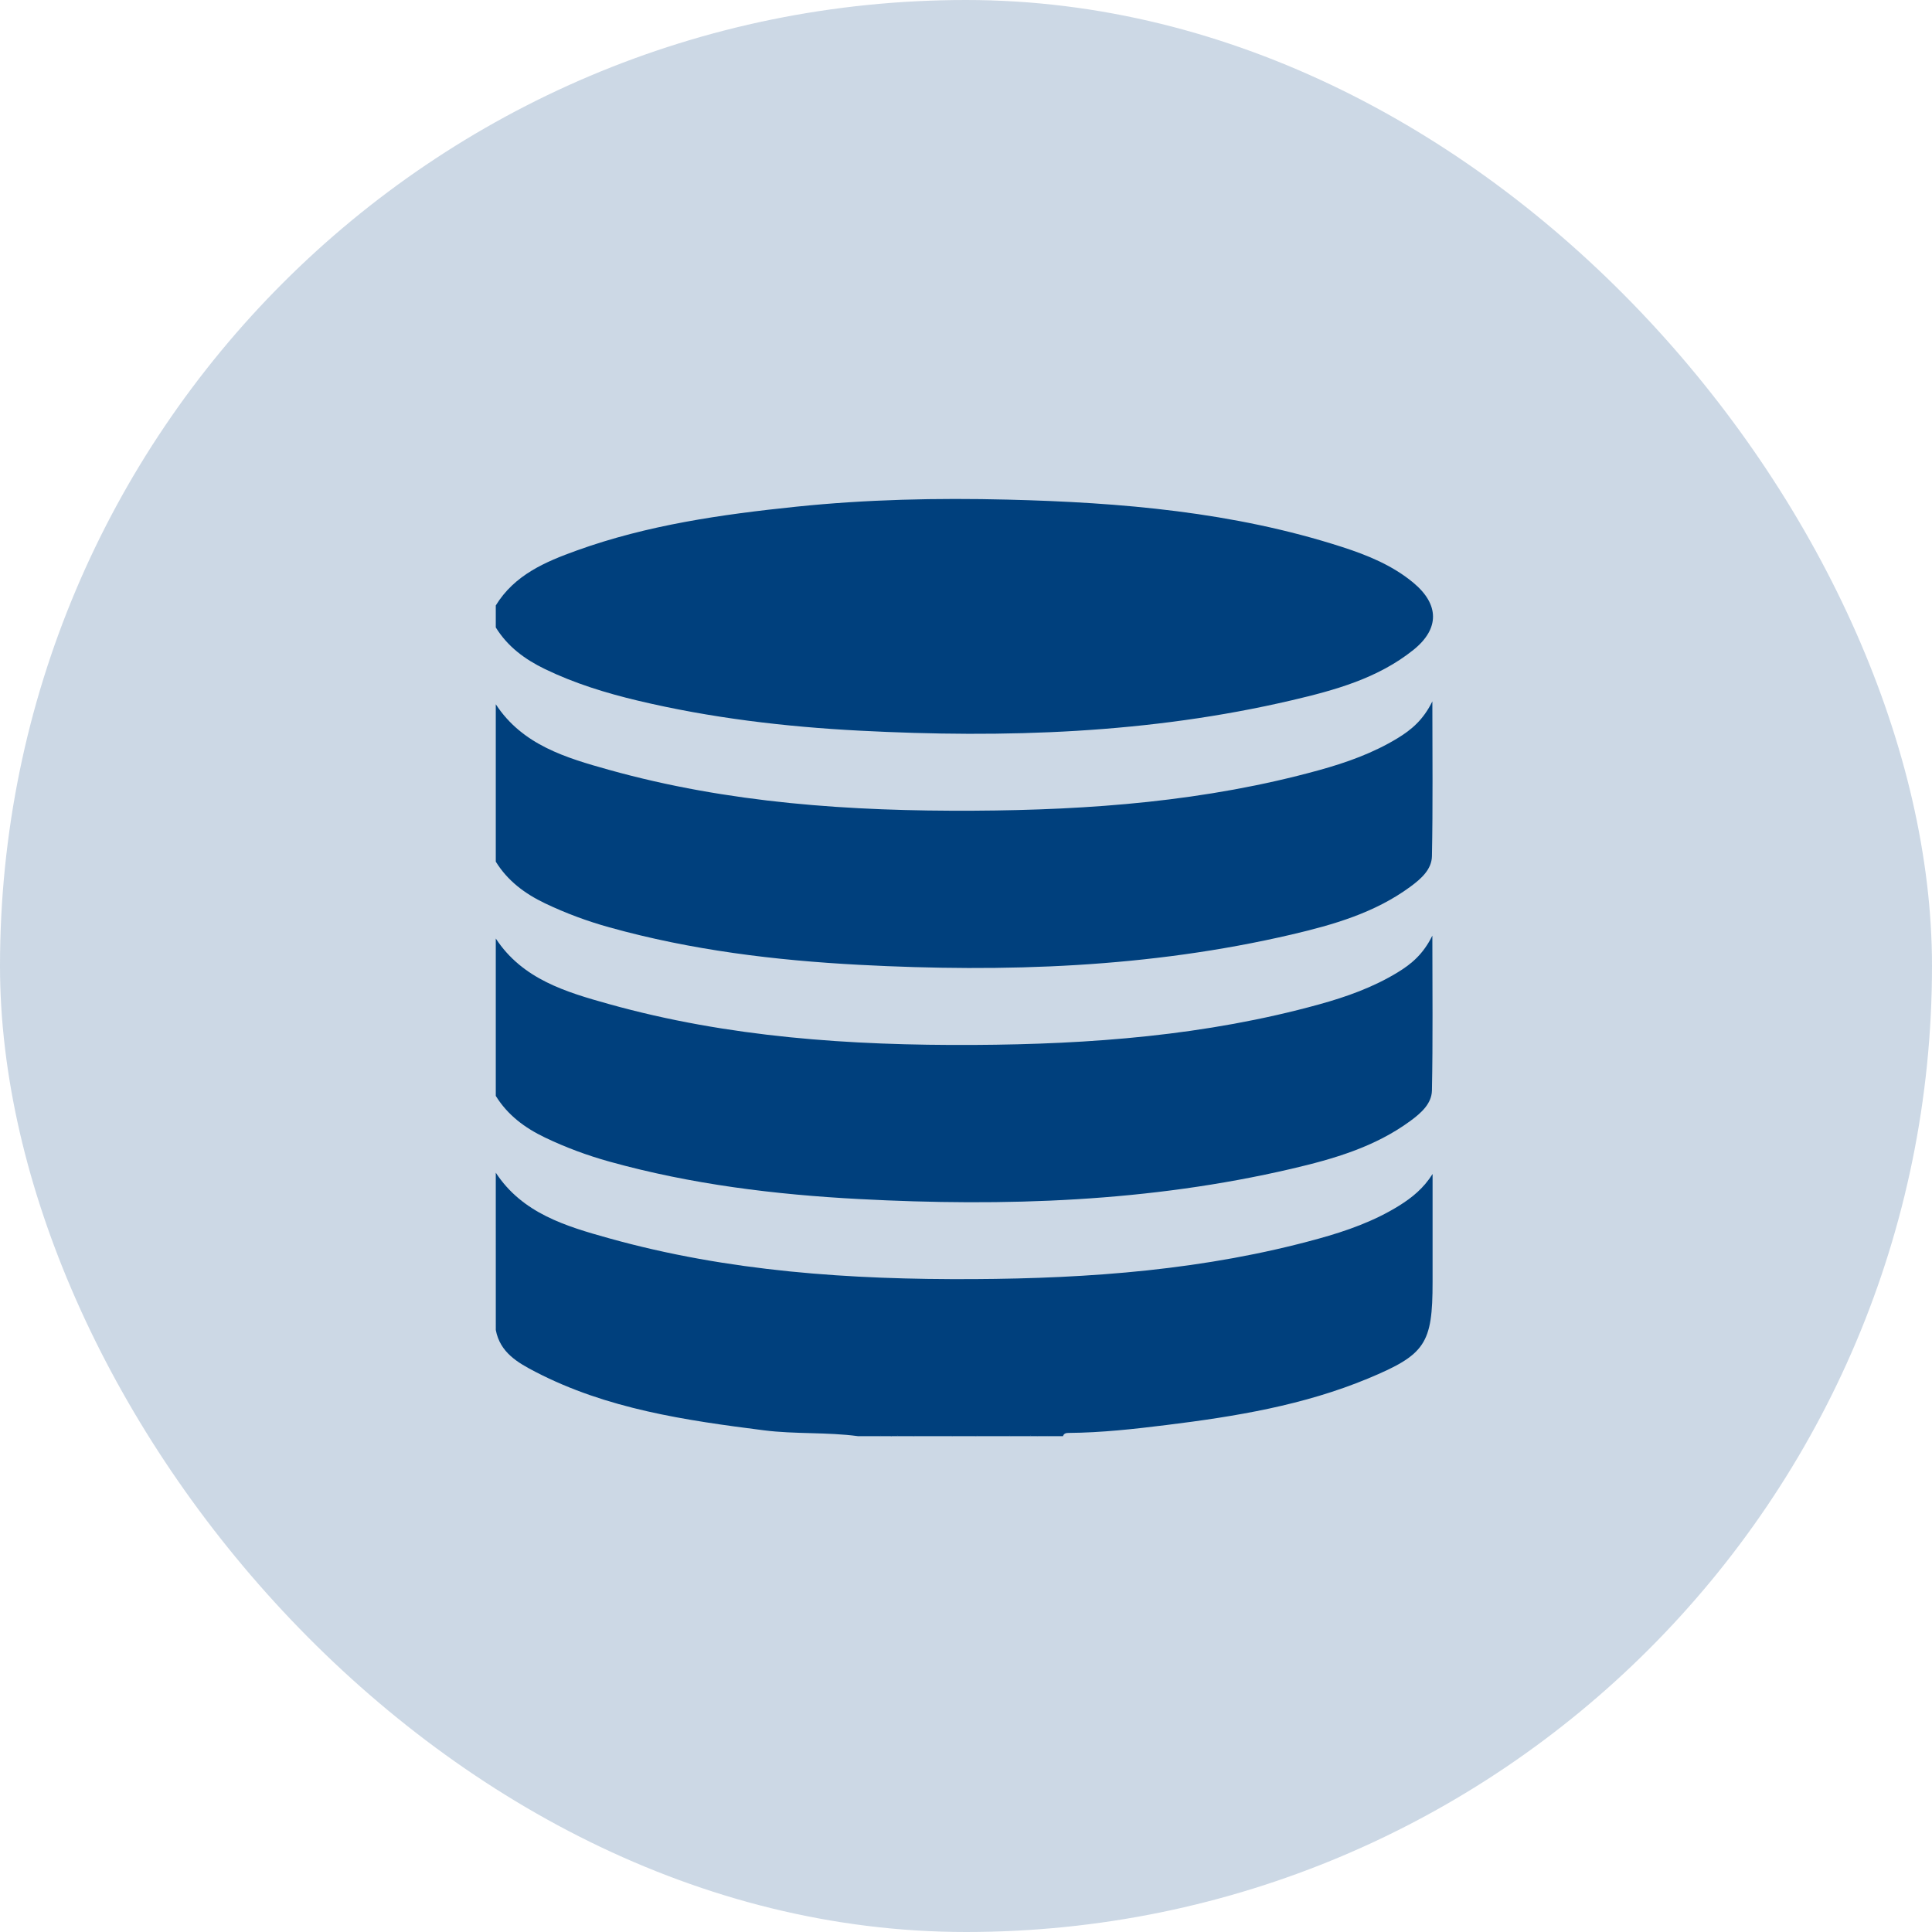 <?xml version="1.0" encoding="UTF-8"?>
<svg xmlns="http://www.w3.org/2000/svg" width="78" height="78" viewBox="0 0 78 78" fill="none">
  <g clip-path="url(#clip0_2726_5763)">
    <path opacity="0.2" d="M74 0H4C1.791 0 0 1.791 0 4V74C0 76.209 1.791 78 4 78H74C76.209 78 78 76.209 78 74V4C78 1.791 76.209 0 74 0Z" fill="#00407D"></path>
    <path d="M20.016 24.444C20.771 23.212 22.011 22.683 23.285 22.225C26.144 21.195 29.127 20.77 32.131 20.458C34.975 20.163 37.829 20.1 40.683 20.171C45.257 20.285 49.8 20.667 54.19 22.085C55.217 22.417 56.218 22.825 57.063 23.528C58.111 24.401 58.126 25.386 57.062 26.239C55.626 27.39 53.889 27.866 52.148 28.273C46.403 29.617 40.571 29.805 34.706 29.499C31.684 29.342 28.69 28.986 25.744 28.285C24.457 27.978 23.197 27.591 22.001 27.012C21.191 26.62 20.495 26.107 20.016 25.331C20.016 25.036 20.016 24.74 20.016 24.444Z" fill="#00407D"></path>
    <path d="M20.016 28.433C21.093 30.079 22.854 30.596 24.582 31.079C29.399 32.426 34.341 32.757 39.318 32.73C44.023 32.705 48.69 32.353 53.248 31.095C54.357 30.789 55.441 30.404 56.433 29.798C56.98 29.463 57.459 29.067 57.828 28.316C57.828 30.515 57.852 32.543 57.811 34.569C57.8 35.106 57.367 35.484 56.944 35.796C55.51 36.852 53.837 37.334 52.142 37.73C46.397 39.07 40.567 39.262 34.703 38.953C31.288 38.773 27.91 38.361 24.607 37.441C23.711 37.192 22.841 36.87 22 36.468C21.189 36.079 20.495 35.563 20.016 34.787C20.016 32.669 20.016 30.551 20.016 28.433Z" fill="#00407D"></path>
    <path d="M20.016 37.89C21.093 39.535 22.854 40.053 24.582 40.536C29.399 41.883 34.341 42.213 39.318 42.187C44.023 42.162 48.69 41.809 53.248 40.552C54.357 40.246 55.441 39.861 56.433 39.254C56.98 38.92 57.459 38.524 57.828 37.773C57.828 39.972 57.852 41.999 57.811 44.026C57.8 44.562 57.367 44.941 56.944 45.252C55.51 46.308 53.837 46.791 52.142 47.187C46.397 48.527 40.567 48.719 34.703 48.41C31.288 48.23 27.91 47.817 24.607 46.898C23.711 46.649 22.841 46.327 22 45.924C21.189 45.535 20.495 45.02 20.016 44.244C20.016 42.125 20.016 40.008 20.016 37.89Z" fill="#00407D"></path>
    <path d="M20.016 47.345C21.093 48.989 22.852 49.508 24.579 49.99C29.393 51.336 34.333 51.668 39.308 51.641C44.009 51.616 48.674 51.269 53.23 50.01C54.363 49.697 55.47 49.307 56.479 48.681C57.003 48.355 57.473 47.977 57.837 47.396C57.837 48.85 57.837 50.305 57.837 51.76C57.837 54.254 57.548 54.689 55.236 55.652C52.632 56.734 49.881 57.187 47.107 57.53C45.791 57.693 44.472 57.841 43.143 57.851C43.04 57.852 42.951 57.87 42.915 57.982C42.718 57.982 42.521 57.982 42.324 57.982C42.203 57.862 42.05 57.921 41.91 57.906C41.797 57.913 41.676 57.882 41.585 57.982C41.338 57.982 41.092 57.982 40.846 57.982C40.353 57.856 39.862 57.856 39.369 57.982C39.073 57.982 38.778 57.982 38.482 57.982C37.941 57.861 37.399 57.861 36.857 57.982C36.66 57.982 36.464 57.982 36.267 57.982C36.175 57.882 36.054 57.913 35.941 57.906C35.801 57.921 35.648 57.862 35.528 57.982C35.232 57.982 34.938 57.982 34.642 57.982C33.381 57.813 32.104 57.906 30.844 57.746C27.671 57.343 24.509 56.885 21.619 55.386C20.896 55.011 20.189 54.604 20.017 53.698C20.016 51.581 20.016 49.463 20.016 47.345Z" fill="#00407D"></path>
    <path d="M36.855 57.983C37.397 57.743 37.939 57.745 38.48 57.983C37.939 57.983 37.398 57.983 36.855 57.983Z" fill="#00407D"></path>
    <path d="M39.367 57.983C39.86 57.754 40.352 57.751 40.845 57.983C40.352 57.983 39.86 57.983 39.367 57.983Z" fill="#00407D"></path>
    <path d="M35.527 57.983C35.622 57.77 35.804 57.855 35.962 57.857C36.015 57.881 36.035 57.908 36.02 57.938C36.004 57.968 35.989 57.983 35.972 57.983C35.822 57.983 35.675 57.983 35.527 57.983Z" fill="#00407D"></path>
    <path d="M41.891 57.856C42.048 57.854 42.229 57.769 42.325 57.982C42.178 57.982 42.029 57.982 41.882 57.982C41.833 57.95 41.817 57.921 41.836 57.894C41.854 57.869 41.873 57.856 41.891 57.856Z" fill="#00407D"></path>
    <path d="M35.97 57.983C35.969 57.941 35.965 57.899 35.961 57.858C36.089 57.838 36.202 57.85 36.266 57.983C36.167 57.983 36.069 57.983 35.97 57.983Z" fill="#00407D"></path>
    <path d="M41.891 57.856C41.886 57.898 41.883 57.941 41.882 57.982C41.783 57.982 41.685 57.982 41.586 57.982C41.65 57.85 41.764 57.837 41.891 57.856Z" fill="#00407D"></path>
  </g>
  <defs>
    <clipPath id="clip0_2726_5763">
      <rect width="78" height="78" rx="39" fill="white"></rect>
    </clipPath>
  </defs>
</svg>
